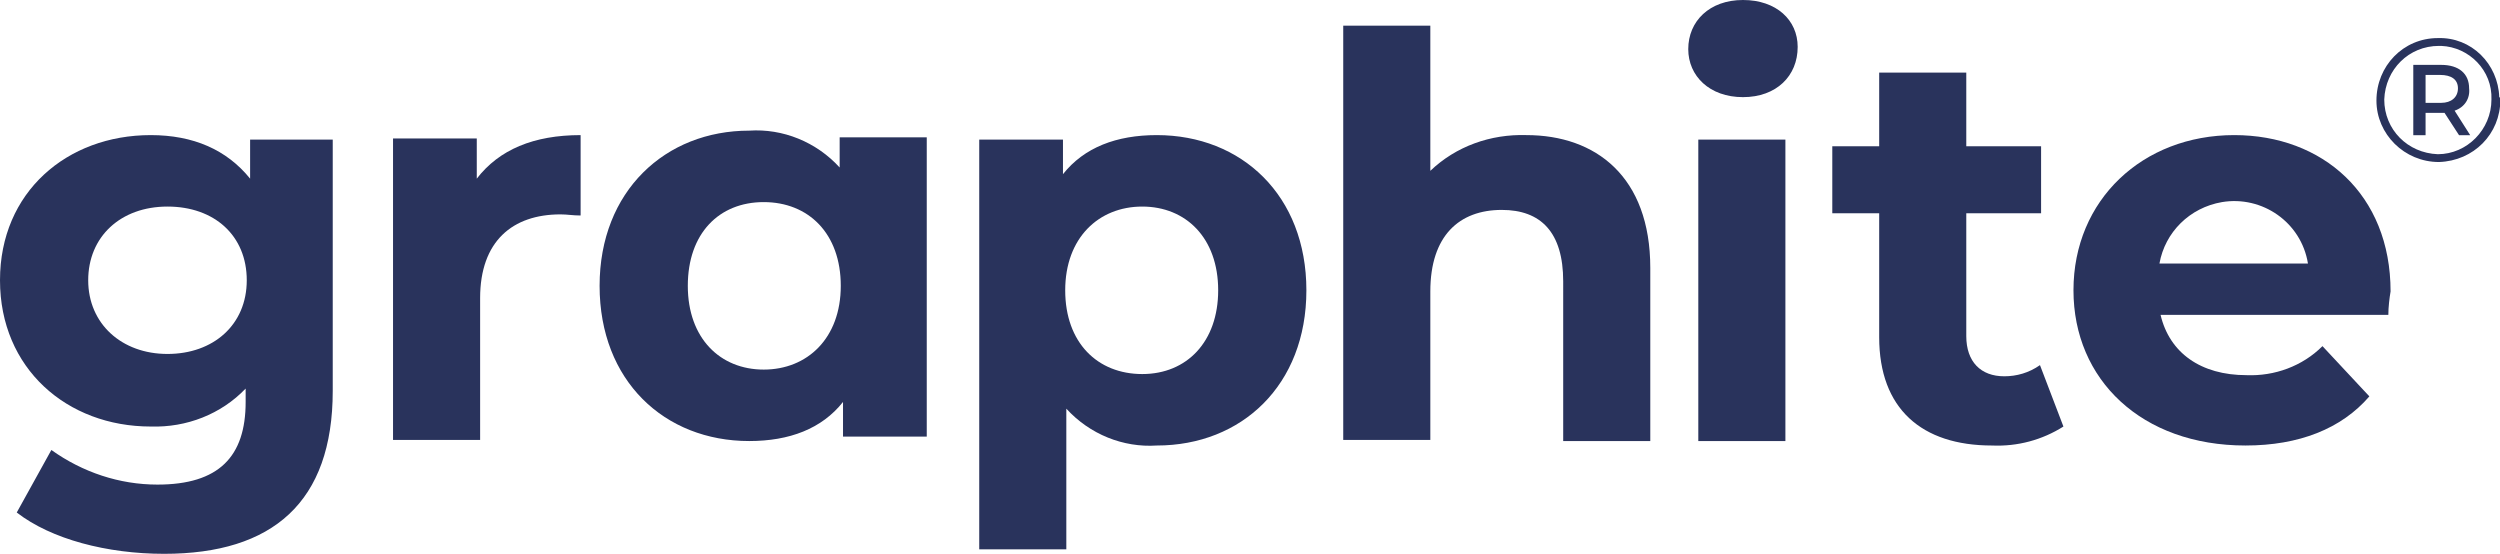 <?xml version="1.0" encoding="utf-8"?>
<!-- Generator: Adobe Illustrator 24.0.2, SVG Export Plug-In . SVG Version: 6.00 Build 0)  -->
<svg version="1.1" id="Capa_1" xmlns="http://www.w3.org/2000/svg" xmlns:xlink="http://www.w3.org/1999/xlink" x="0px" y="0px"
	 viewBox="0 0 223.9 49.6" style="enable-background:new 0 0 223.9 49.6;" xml:space="preserve">
<style type="text/css">
	.st0{fill:#29335C;}
</style>
<g transform="translate(-1153.1 -609.298)">
	<g transform="translate(1153.1 609.298)">
		<path class="st0" d="M29.8,12.5V35c0,10-5.4,14.6-15.1,14.6c-5.1,0-10.1-1.3-13.2-3.7l3.1-5.6c2.8,2,6.1,3.1,9.5,3.1
			c5.5,0,7.9-2.5,7.9-7.4v-1.2c-2.2,2.3-5.3,3.5-8.5,3.4C6,38.2,0,33,0,25.1s6-13,13.5-13c3.8,0,6.8,1.3,8.9,3.9v-3.5H29.8z
			 M22.1,25.1c0-4-2.9-6.6-7.1-6.6s-7.1,2.7-7.1,6.6s3,6.6,7.1,6.6S22.1,29.1,22.1,25.1L22.1,25.1z"/>
		<path class="st0" d="M52,12.1v7.2c-0.7,0-1.2-0.1-1.8-0.1c-4.3,0-7.2,2.4-7.2,7.5v12.7h-7.8v-27h7.5v3.6
			C44.7,13.4,47.8,12.1,52,12.1z"/>
		<path class="st0" d="M117,26c0,8.5-5.8,13.9-13.4,13.9c-3,0.2-6-1-8.1-3.3v12.6h-7.8V12.5h7.5v3.1c1.9-2.4,4.8-3.5,8.4-3.5
			C111.2,12.1,117,17.5,117,26z M109.1,26c0-4.7-2.9-7.5-6.8-7.5s-6.9,2.8-6.9,7.5s2.9,7.5,6.9,7.5S109.1,30.6,109.1,26L109.1,26z"
			/>
		<path class="st0" d="M147.8,24v15.5h-7.8V25.2c0-4.4-2-6.4-5.5-6.4c-3.8,0-6.4,2.3-6.4,7.3v13.3h-7.8V2.3h7.8v13
			c2.3-2.2,5.4-3.3,8.6-3.2C142.9,12.1,147.8,15.8,147.8,24z"/>
		<path class="st0" d="M151.2,4.4c0-2.5,1.9-4.4,4.9-4.4s4.9,1.8,4.9,4.2c0,2.6-1.9,4.5-4.9,4.5S151.2,6.8,151.2,4.4z M152.1,12.5
			h7.8v27h-7.8V12.5z"/>
		<path class="st0" d="M184.8,38.2c-1.9,1.2-4.1,1.8-6.4,1.7c-6.3,0-10.1-3.3-10.1-9.7V19.1h-4.2v-6h4.2V6.5h7.8v6.6h6.7v6h-6.7v11
			c0,2.3,1.3,3.6,3.4,3.6c1.1,0,2.2-0.3,3.2-1L184.8,38.2z"/>
		<path class="st0" d="M213.9,28.2h-20.4c0.8,3.4,3.6,5.4,7.7,5.4c2.5,0.1,5-0.8,6.8-2.6l4.2,4.5c-2.5,2.9-6.3,4.4-11.1,4.4
			c-9.3,0-15.4-5.9-15.4-13.9c0-8.1,6.2-13.9,14.4-13.9c7.9,0,14,5.3,14,14C214,26.7,213.9,27.5,213.9,28.2z M193.4,23.6h13.3
			c-0.6-3.7-4.1-6.1-7.7-5.5C196.1,18.6,193.9,20.8,193.4,23.6z"/>
		<path class="st0" d="M53.7,25.6c0-8.5,5.9-13.9,13.4-13.9c3-0.2,6,1,8.1,3.3v-2.7H83v26.8h-7.5V36c-1.9,2.4-4.8,3.5-8.4,3.5
			C59.5,39.5,53.7,34.1,53.7,25.6z M61.6,25.6c0,4.7,2.9,7.5,6.8,7.5s6.9-2.8,6.9-7.5s-2.9-7.5-6.9-7.5S61.6,20.9,61.6,25.6
			L61.6,25.6z"/>
	</g>
	<g transform="translate(1365.934 612.709)">
		<path class="st0" d="M11.1,5.5c0,3.1-2.4,5.5-5.5,5.6C2.5,11.1,0,8.6,0,5.6C0,2.5,2.4,0,5.5,0c0,0,0,0,0,0c3-0.1,5.4,2.3,5.5,5.3
			C11.1,5.3,11.1,5.4,11.1,5.5z M10.3,5.5c0.1-2.6-2-4.7-4.5-4.8c-0.1,0-0.2,0-0.2,0c-2.7,0-4.8,2.1-4.9,4.8c0,2.7,2.1,4.8,4.8,4.9
			C8.1,10.4,10.3,8.2,10.3,5.5C10.3,5.5,10.3,5.5,10.3,5.5z M7,6.5l1.4,2.2H7.4l-1.3-2H4.4v2H3.3V2.4h2.5c1.6,0,2.5,0.8,2.5,2.1
			C8.4,5.4,7.9,6.2,7,6.5L7,6.5z M7.3,4.5c0-0.8-0.6-1.2-1.6-1.2H4.4v2.5h1.4C6.7,5.8,7.3,5.3,7.3,4.5L7.3,4.5z"/>
	</g>
</g>
</svg>
